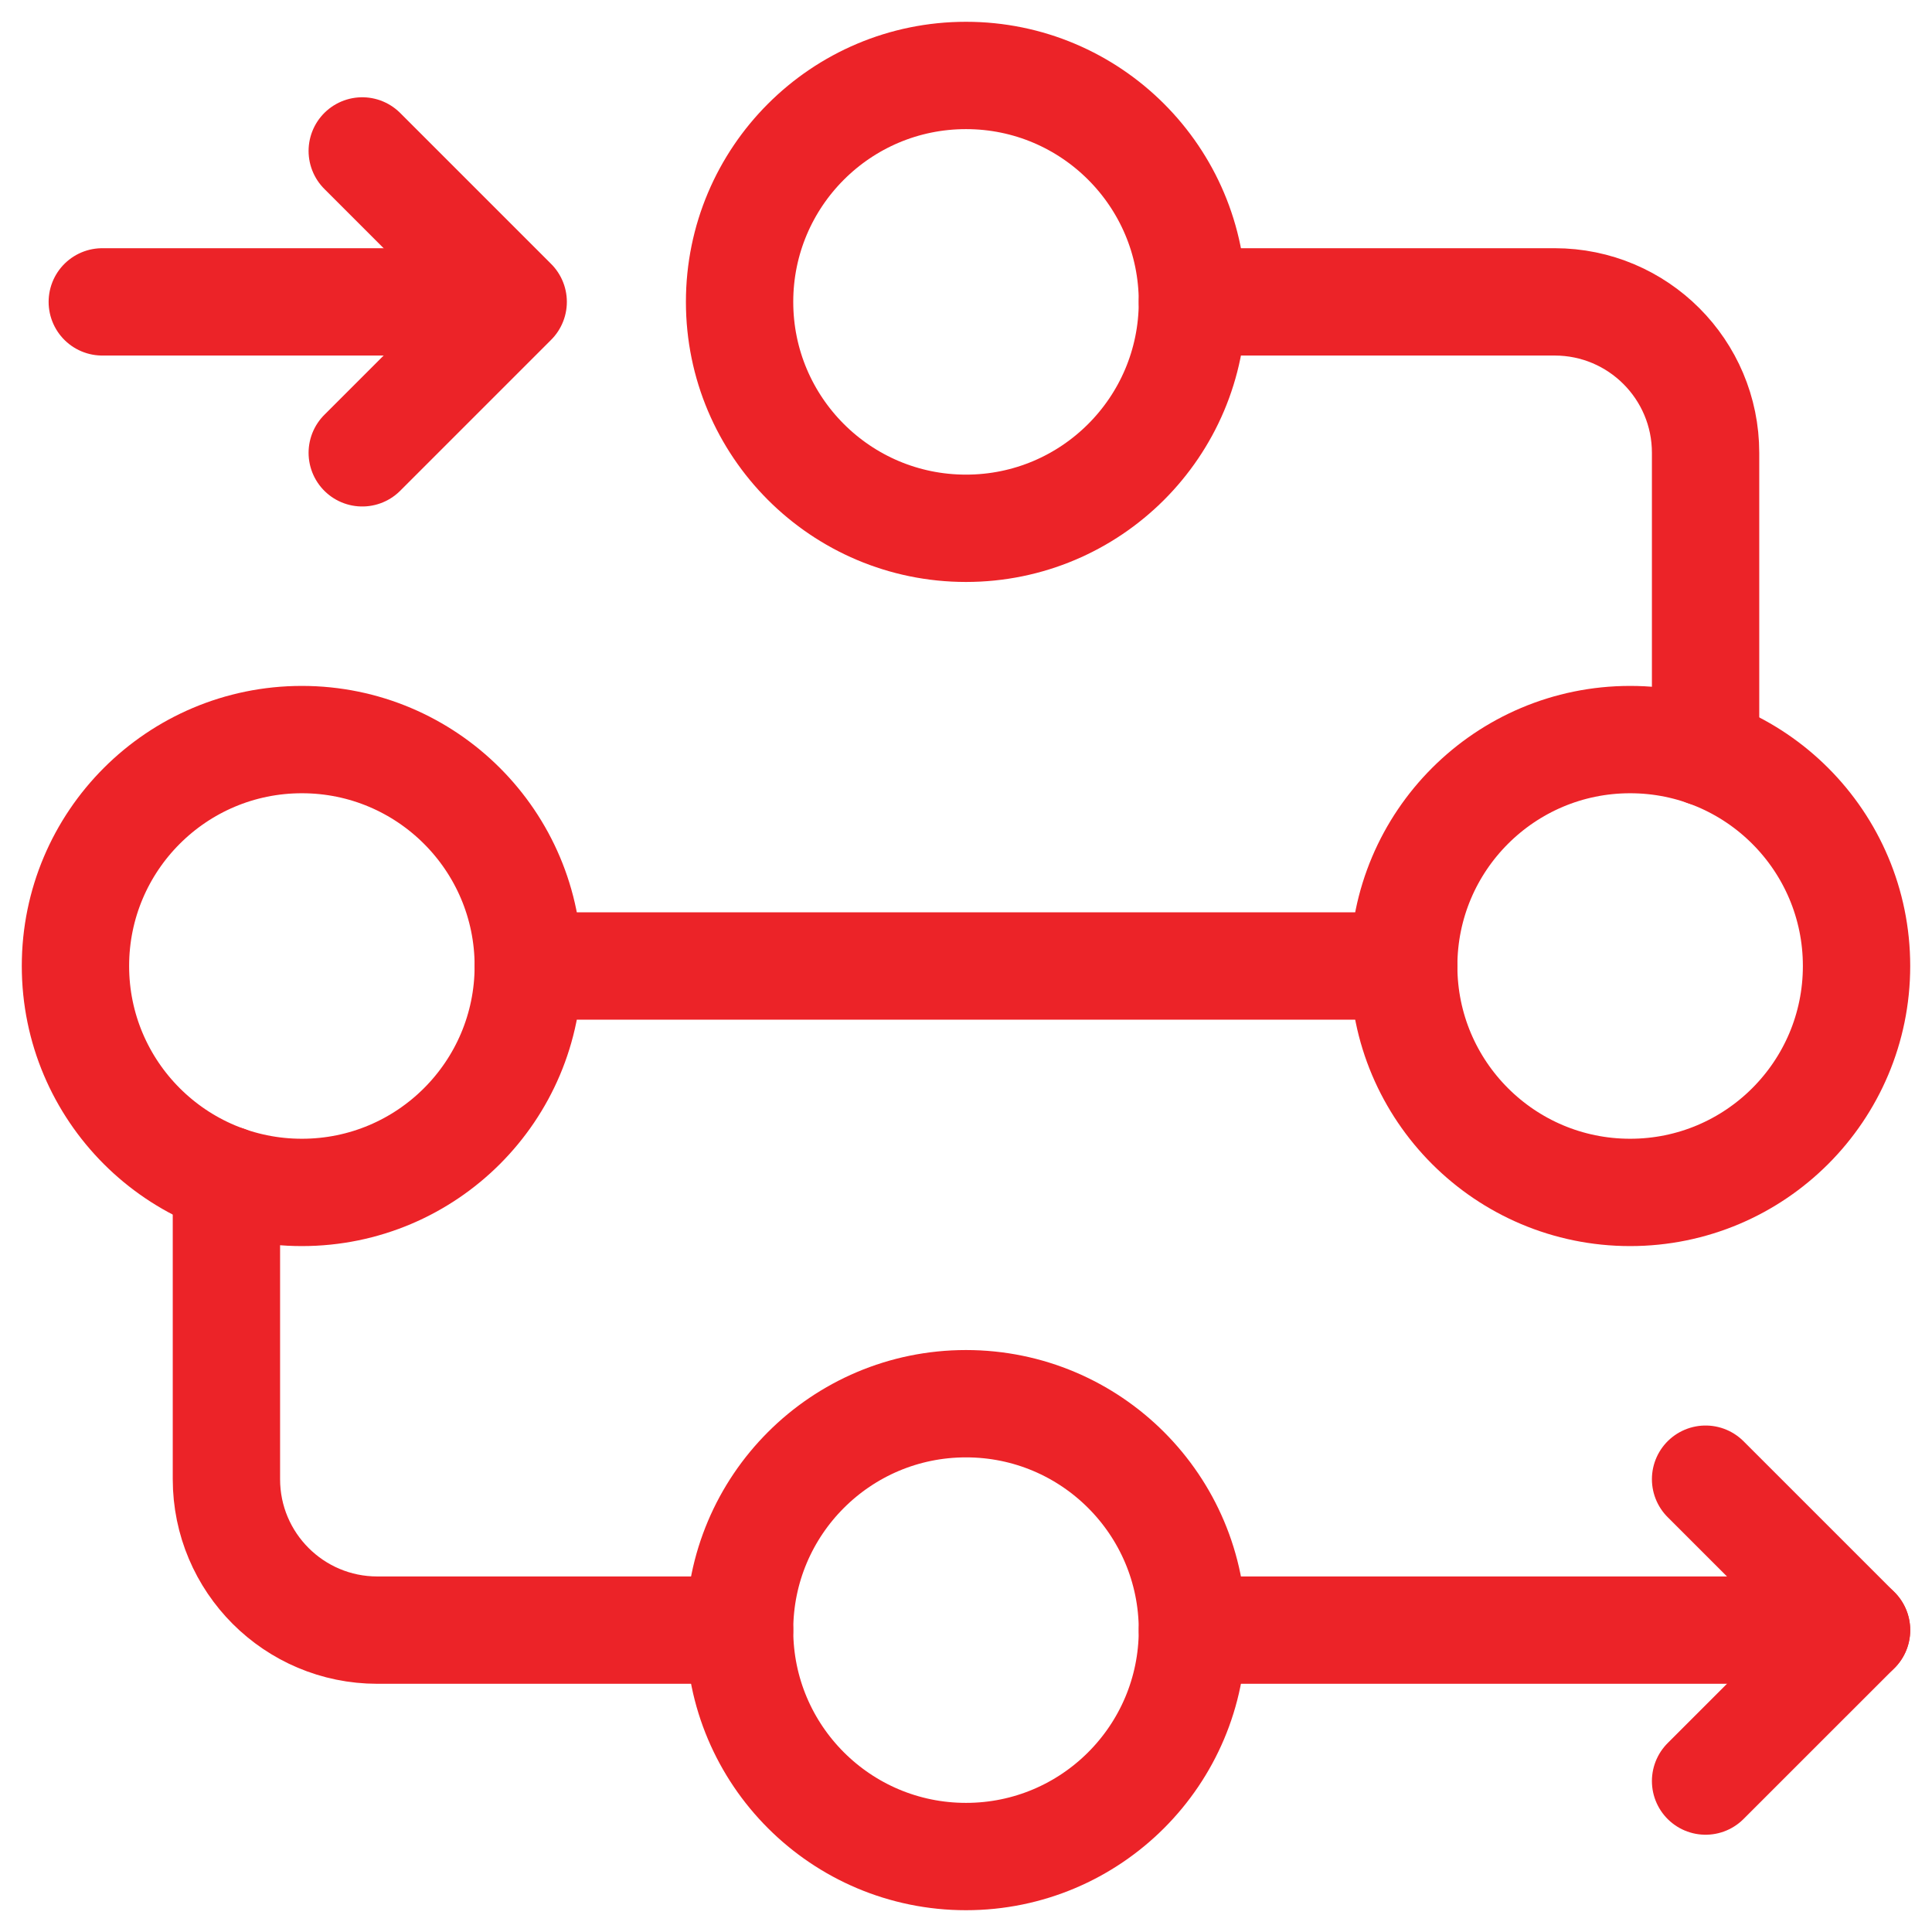 <svg width="72" height="72" viewBox="0 0 72 72" fill="none" xmlns="http://www.w3.org/2000/svg">
<g clip-path="url(#clip0_82_647)">
<path d="M11.25 44.438C15.91 44.438 19.688 40.66 19.688 36C19.688 31.34 15.91 27.562 11.25 27.562C6.59 27.562 2.812 31.34 2.812 36C2.812 40.66 6.59 44.438 11.25 44.438Z" stroke="#EC2328" stroke-width="4" stroke-miterlimit="10" stroke-linecap="round" stroke-linejoin="round"/>
<path d="M60.75 44.438C65.41 44.438 69.188 40.66 69.188 36C69.188 31.34 65.41 27.562 60.75 27.562C56.09 27.562 52.312 31.34 52.312 36C52.312 40.66 56.09 44.438 60.75 44.438Z" stroke="#EC2328" stroke-width="4" stroke-miterlimit="10" stroke-linecap="round" stroke-linejoin="round"/>
<path d="M36 19.688C40.66 19.688 44.438 15.91 44.438 11.25C44.438 6.59 40.66 2.812 36 2.812C31.34 2.812 27.562 6.59 27.562 11.25C27.562 15.91 31.34 19.688 36 19.688Z" stroke="#EC2328" stroke-width="4" stroke-miterlimit="10" stroke-linecap="round" stroke-linejoin="round"/>
<path d="M36 69.188C40.66 69.188 44.438 65.41 44.438 60.75C44.438 56.09 40.66 52.312 36 52.312C31.34 52.312 27.562 56.09 27.562 60.75C27.562 65.41 31.34 69.188 36 69.188Z" stroke="#EC2328" stroke-width="4" stroke-miterlimit="10" stroke-linecap="round" stroke-linejoin="round"/>
<path d="M44.438 11.25H57.938C61.044 11.25 63.562 13.768 63.562 16.875V28.043" stroke="#EC2328" stroke-width="4" stroke-miterlimit="10" stroke-linecap="round" stroke-linejoin="round"/>
<path d="M52.312 36H19.688" stroke="#EC2328" stroke-width="4" stroke-miterlimit="10" stroke-linecap="round" stroke-linejoin="round"/>
<path d="M8.438 43.957V55.125C8.438 58.231 10.956 60.75 14.062 60.75H27.562" stroke="#EC2328" stroke-width="4" stroke-miterlimit="10" stroke-linecap="round" stroke-linejoin="round"/>
<path d="M44.438 60.75H69.188" stroke="#EC2328" stroke-width="4" stroke-miterlimit="10" stroke-linecap="round" stroke-linejoin="round"/>
<path d="M14.5 11.25H3.812" stroke="#EC2328" stroke-width="4" stroke-miterlimit="10" stroke-linecap="round" stroke-linejoin="round"/>
<path d="M13.5 16.875L19.125 11.25L13.5 5.625" stroke="#EC2328" stroke-width="4" stroke-miterlimit="10" stroke-linecap="round" stroke-linejoin="round"/>
<path d="M63.562 66.375L69.188 60.75L63.562 55.125" stroke="#EC2328" stroke-width="4" stroke-miterlimit="10" stroke-linecap="round" stroke-linejoin="round"/>
</g>
<defs>
<clipPath id="clip0_82_647">
<rect width="72" height="72" fill="white"/>
</clipPath>
</defs>
</svg>
